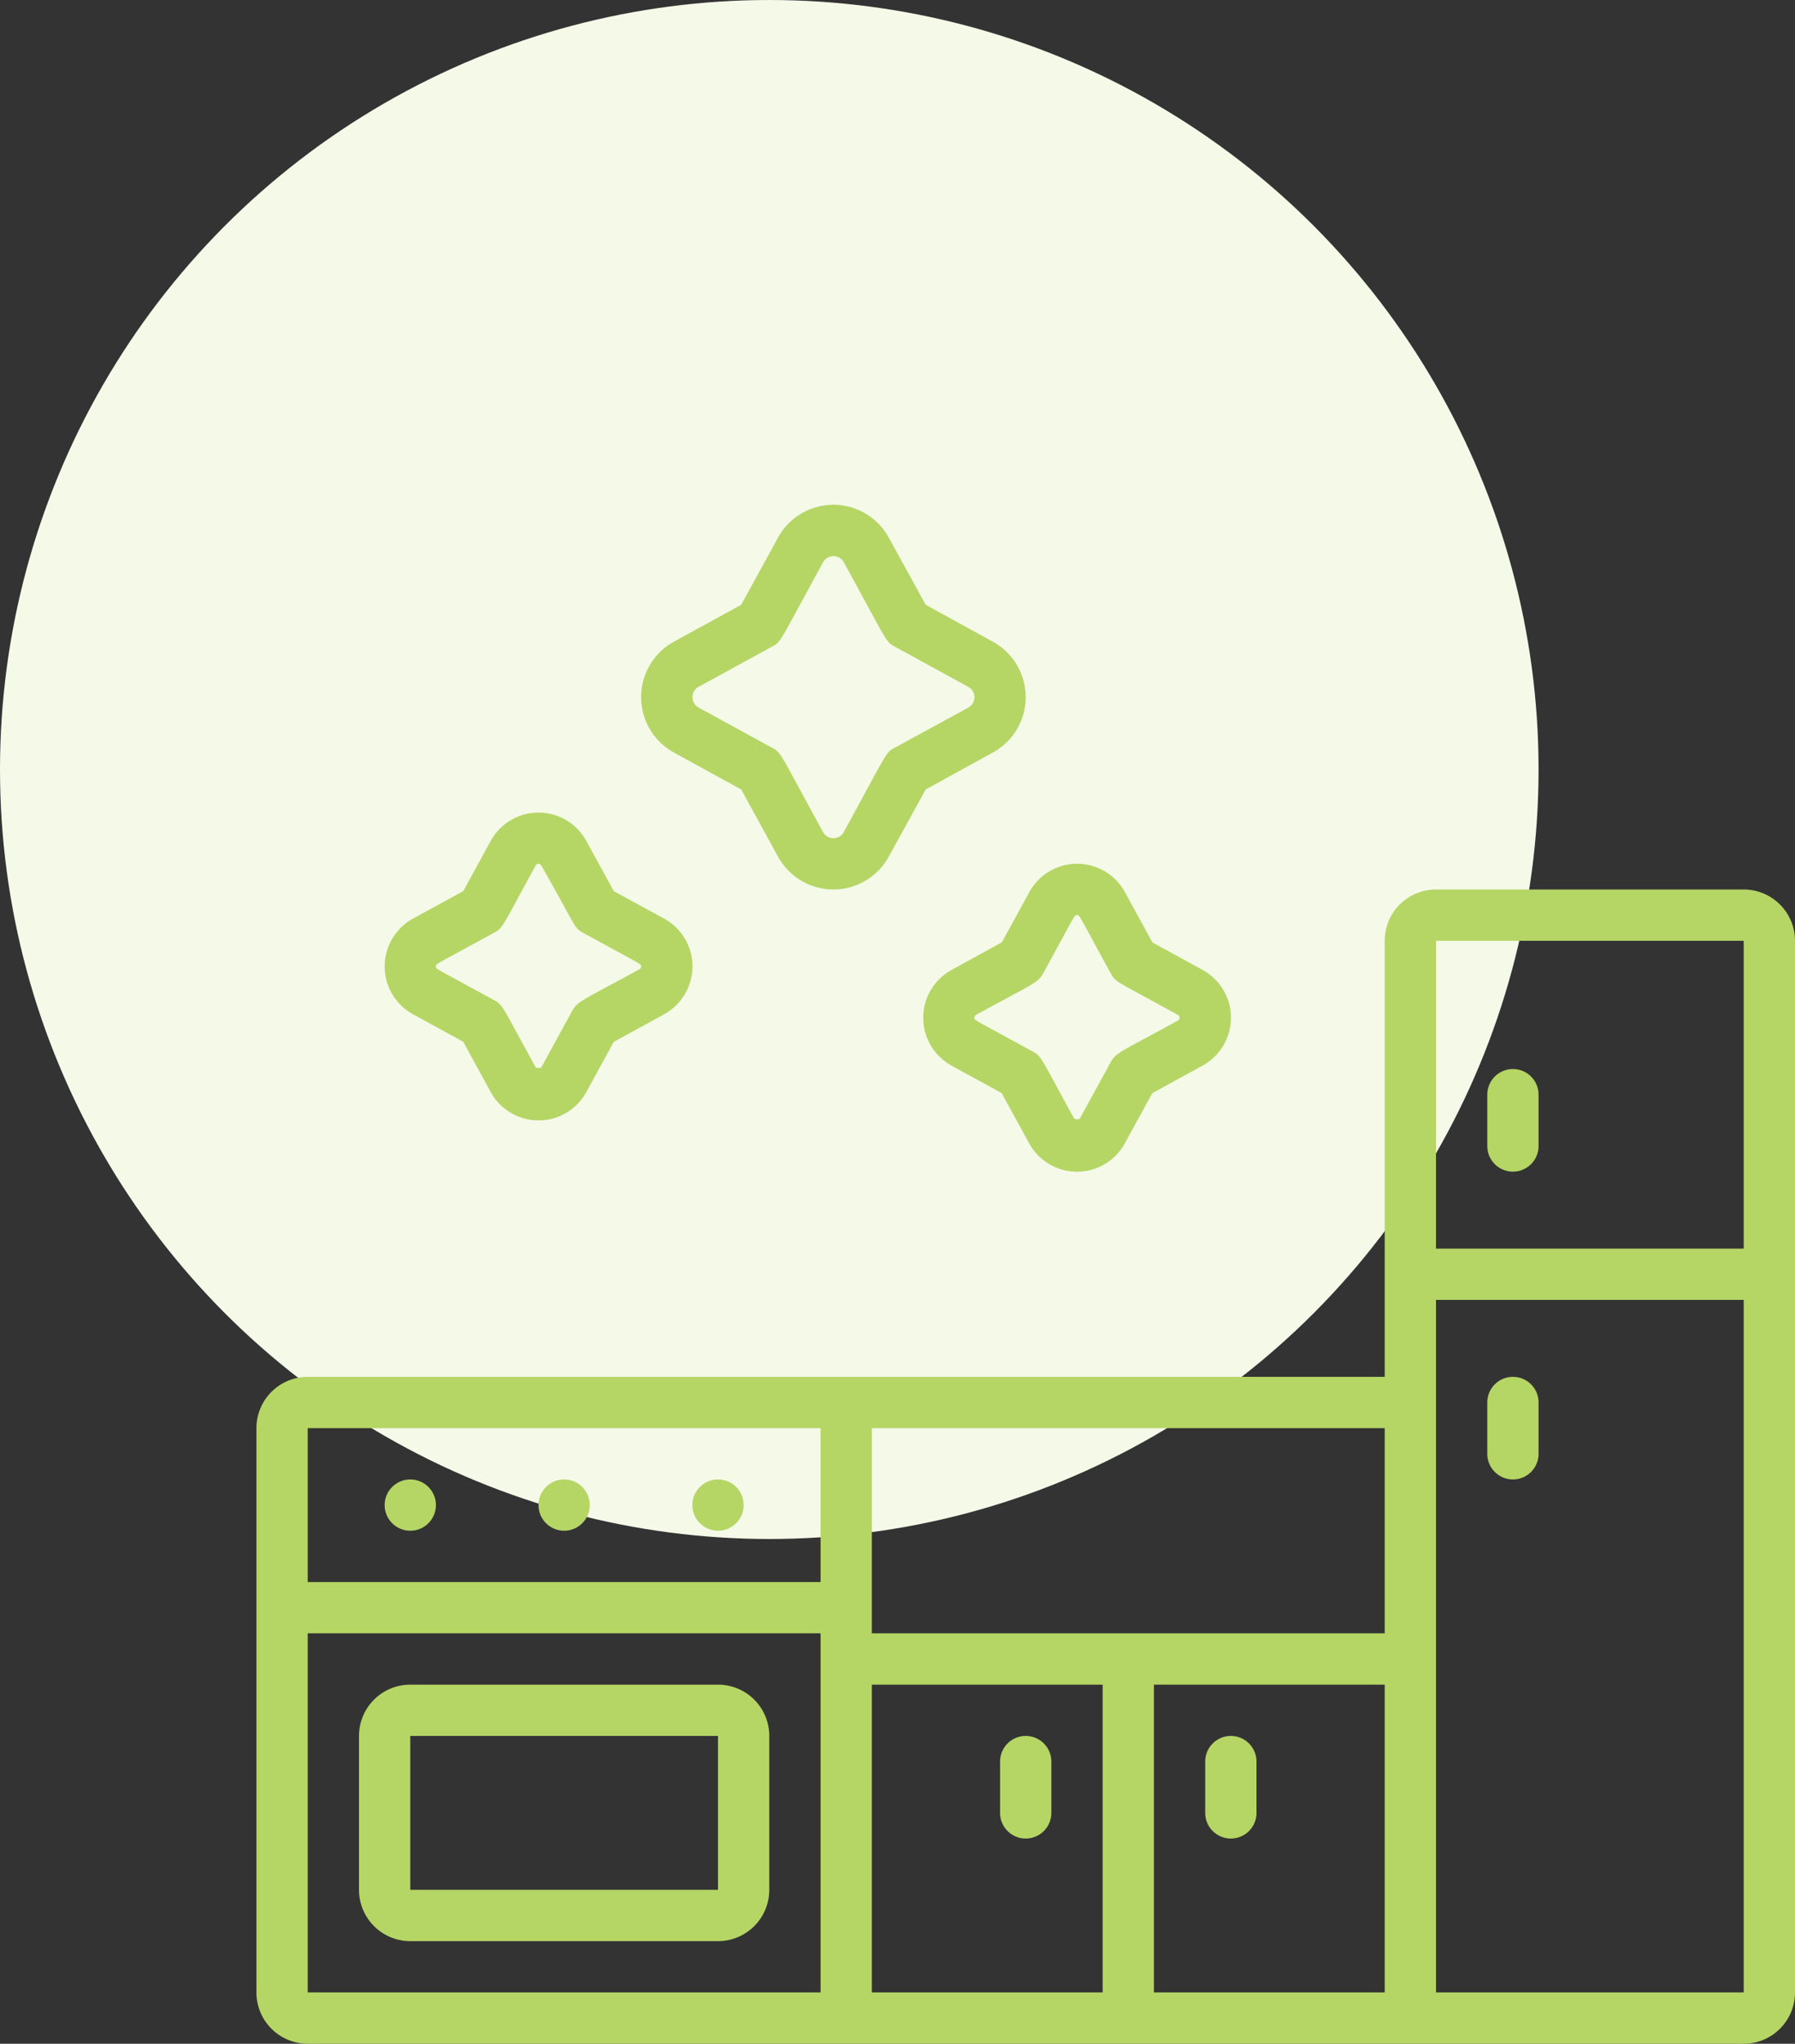 <svg xmlns="http://www.w3.org/2000/svg" width="70" height="79.678" viewBox="0 0 70 79.678">
  <rect x="0" y="0" width="70" height="79.678" fill="#333333" stroke="none"/>
  <g id="Group_51" data-name="Group 51" transform="translate(-178 -2445)">
    <circle id="Ellipse_3" data-name="Ellipse 3" cx="30" cy="30" r="30" transform="translate(178 2445)" fill="#f5f9e8"/>
    <g id="kitchen" transform="translate(188 2464.678)">
      <path id="Path_68" data-name="Path 68" d="M13.936,15.064l-1.073-1.959a2.125,2.125,0,0,0-3.726,0L8.064,15.064,6.105,16.136a2.126,2.126,0,0,0,0,3.728l1.959,1.072L9.137,22.9a2.125,2.125,0,0,0,3.726,0l1.073-1.959L15.9,19.864a2.126,2.126,0,0,0,0-3.728Zm1,3.045c-2.118,1.167-2.407,1.231-2.615,1.61l-1.212,2.216a.239.239,0,0,1-.218,0c-1.313-2.382-1.267-2.427-1.61-2.614C6.867,18,7,18.106,7,18s-.116-.011,2.281-1.321c.349-.191.307-.251,1.61-2.614a.123.123,0,0,1,.218,0c1.348,2.362,1.267,2.427,1.61,2.614C15.133,18,15,17.894,15,18a.116.116,0,0,1-.064.109Z" fill="#b5d665"/>
      <path id="Path_69" data-name="Path 69" d="M27.1,21.864l1.959,1.072L30.137,24.9a2.125,2.125,0,0,0,3.726,0l1.073-1.959L36.9,21.864a2.126,2.126,0,0,0,0-3.728l-1.959-1.072L33.868,15.1a2.125,2.125,0,0,0-3.726,0l-1.073,1.959L27.11,18.136a2.126,2.126,0,0,0-.005,3.728Zm.959-1.973c2.118-1.167,2.407-1.231,2.615-1.61C31.983,15.9,31.889,16,32,16s.009-.115,1.321,2.281c.191.349.245.3,2.615,1.61a.124.124,0,0,1,0,.218c-2.118,1.167-2.407,1.231-2.615,1.61l-1.212,2.216a.239.239,0,0,1-.218,0c-1.313-2.382-1.267-2.427-1.61-2.614C27.867,20,28,20.106,28,20A.116.116,0,0,1,28.064,19.891Z" fill="#b5d665"/>
      <path id="Path_70" data-name="Path 70" d="M20.341,13.72a2.462,2.462,0,0,0,4.318,0L26.1,11.1l2.621-1.44a2.465,2.465,0,0,0,0-4.32L26.1,3.9,24.659,1.28a2.462,2.462,0,0,0-4.318,0L18.905,3.9,16.279,5.34a2.465,2.465,0,0,0,0,4.32l2.626,1.44Zm-3.1-6.62,2.882-1.576c.343-.187.243-.114,1.974-3.279a.461.461,0,0,1,.81,0c1.683,3.065,1.622,3.087,1.974,3.279L27.76,7.1a.461.461,0,0,1,0,.81L24.879,9.481c-.343.187-.243.114-1.974,3.279a.461.461,0,0,1-.81,0c-1.678-3.068-1.622-3.087-1.974-3.279L17.24,7.905a.461.461,0,0,1,0-.805Z" fill="#b5d665"/>
      <path id="Path_71" data-name="Path 71" d="M58,15H46a2,2,0,0,0-2,2V34H2a2,2,0,0,0-2,2V58a2,2,0,0,0,2,2H58a2,2,0,0,0,2-2V17A2,2,0,0,0,58,15Zm0,2V29H46V17ZM24,46h9V58H24Zm11,0h9V58H35Zm9-2H24V36H44ZM22,36v6H2V36ZM2,44H22V58H2ZM46,58V31H58V58Z" fill="#b5d665"/>
      <circle id="Ellipse_4" data-name="Ellipse 4" cx="1" cy="1" r="1" transform="translate(5 38)" fill="#b5d665"/>
      <circle id="Ellipse_5" data-name="Ellipse 5" cx="1" cy="1" r="1" transform="translate(11 38)" fill="#b5d665"/>
      <circle id="Ellipse_6" data-name="Ellipse 6" cx="1" cy="1" r="1" transform="translate(17 38)" fill="#b5d665"/>
      <path id="Path_72" data-name="Path 72" d="M18,46H6a2,2,0,0,0-2,2v6a2,2,0,0,0,2,2H18a2,2,0,0,0,2-2V48A2,2,0,0,0,18,46ZM6,54V48H18v6Z" fill="#b5d665"/>
      <path id="Path_73" data-name="Path 73" d="M49,26a1,1,0,0,0,1-1V23a1,1,0,0,0-2,0v2A1,1,0,0,0,49,26Z" fill="#b5d665"/>
      <path id="Path_74" data-name="Path 74" d="M49,34a1,1,0,0,0-1,1v2a1,1,0,0,0,2,0V35A1,1,0,0,0,49,34Z" fill="#b5d665"/>
      <path id="Path_75" data-name="Path 75" d="M38,48a1,1,0,0,0-1,1v2a1,1,0,0,0,2,0V49A1,1,0,0,0,38,48Z" fill="#b5d665"/>
      <path id="Path_76" data-name="Path 76" d="M30,48a1,1,0,0,0-1,1v2a1,1,0,0,0,2,0V49A1,1,0,0,0,30,48Z" fill="#b5d665"/>
    </g>
  </g>
</svg>
